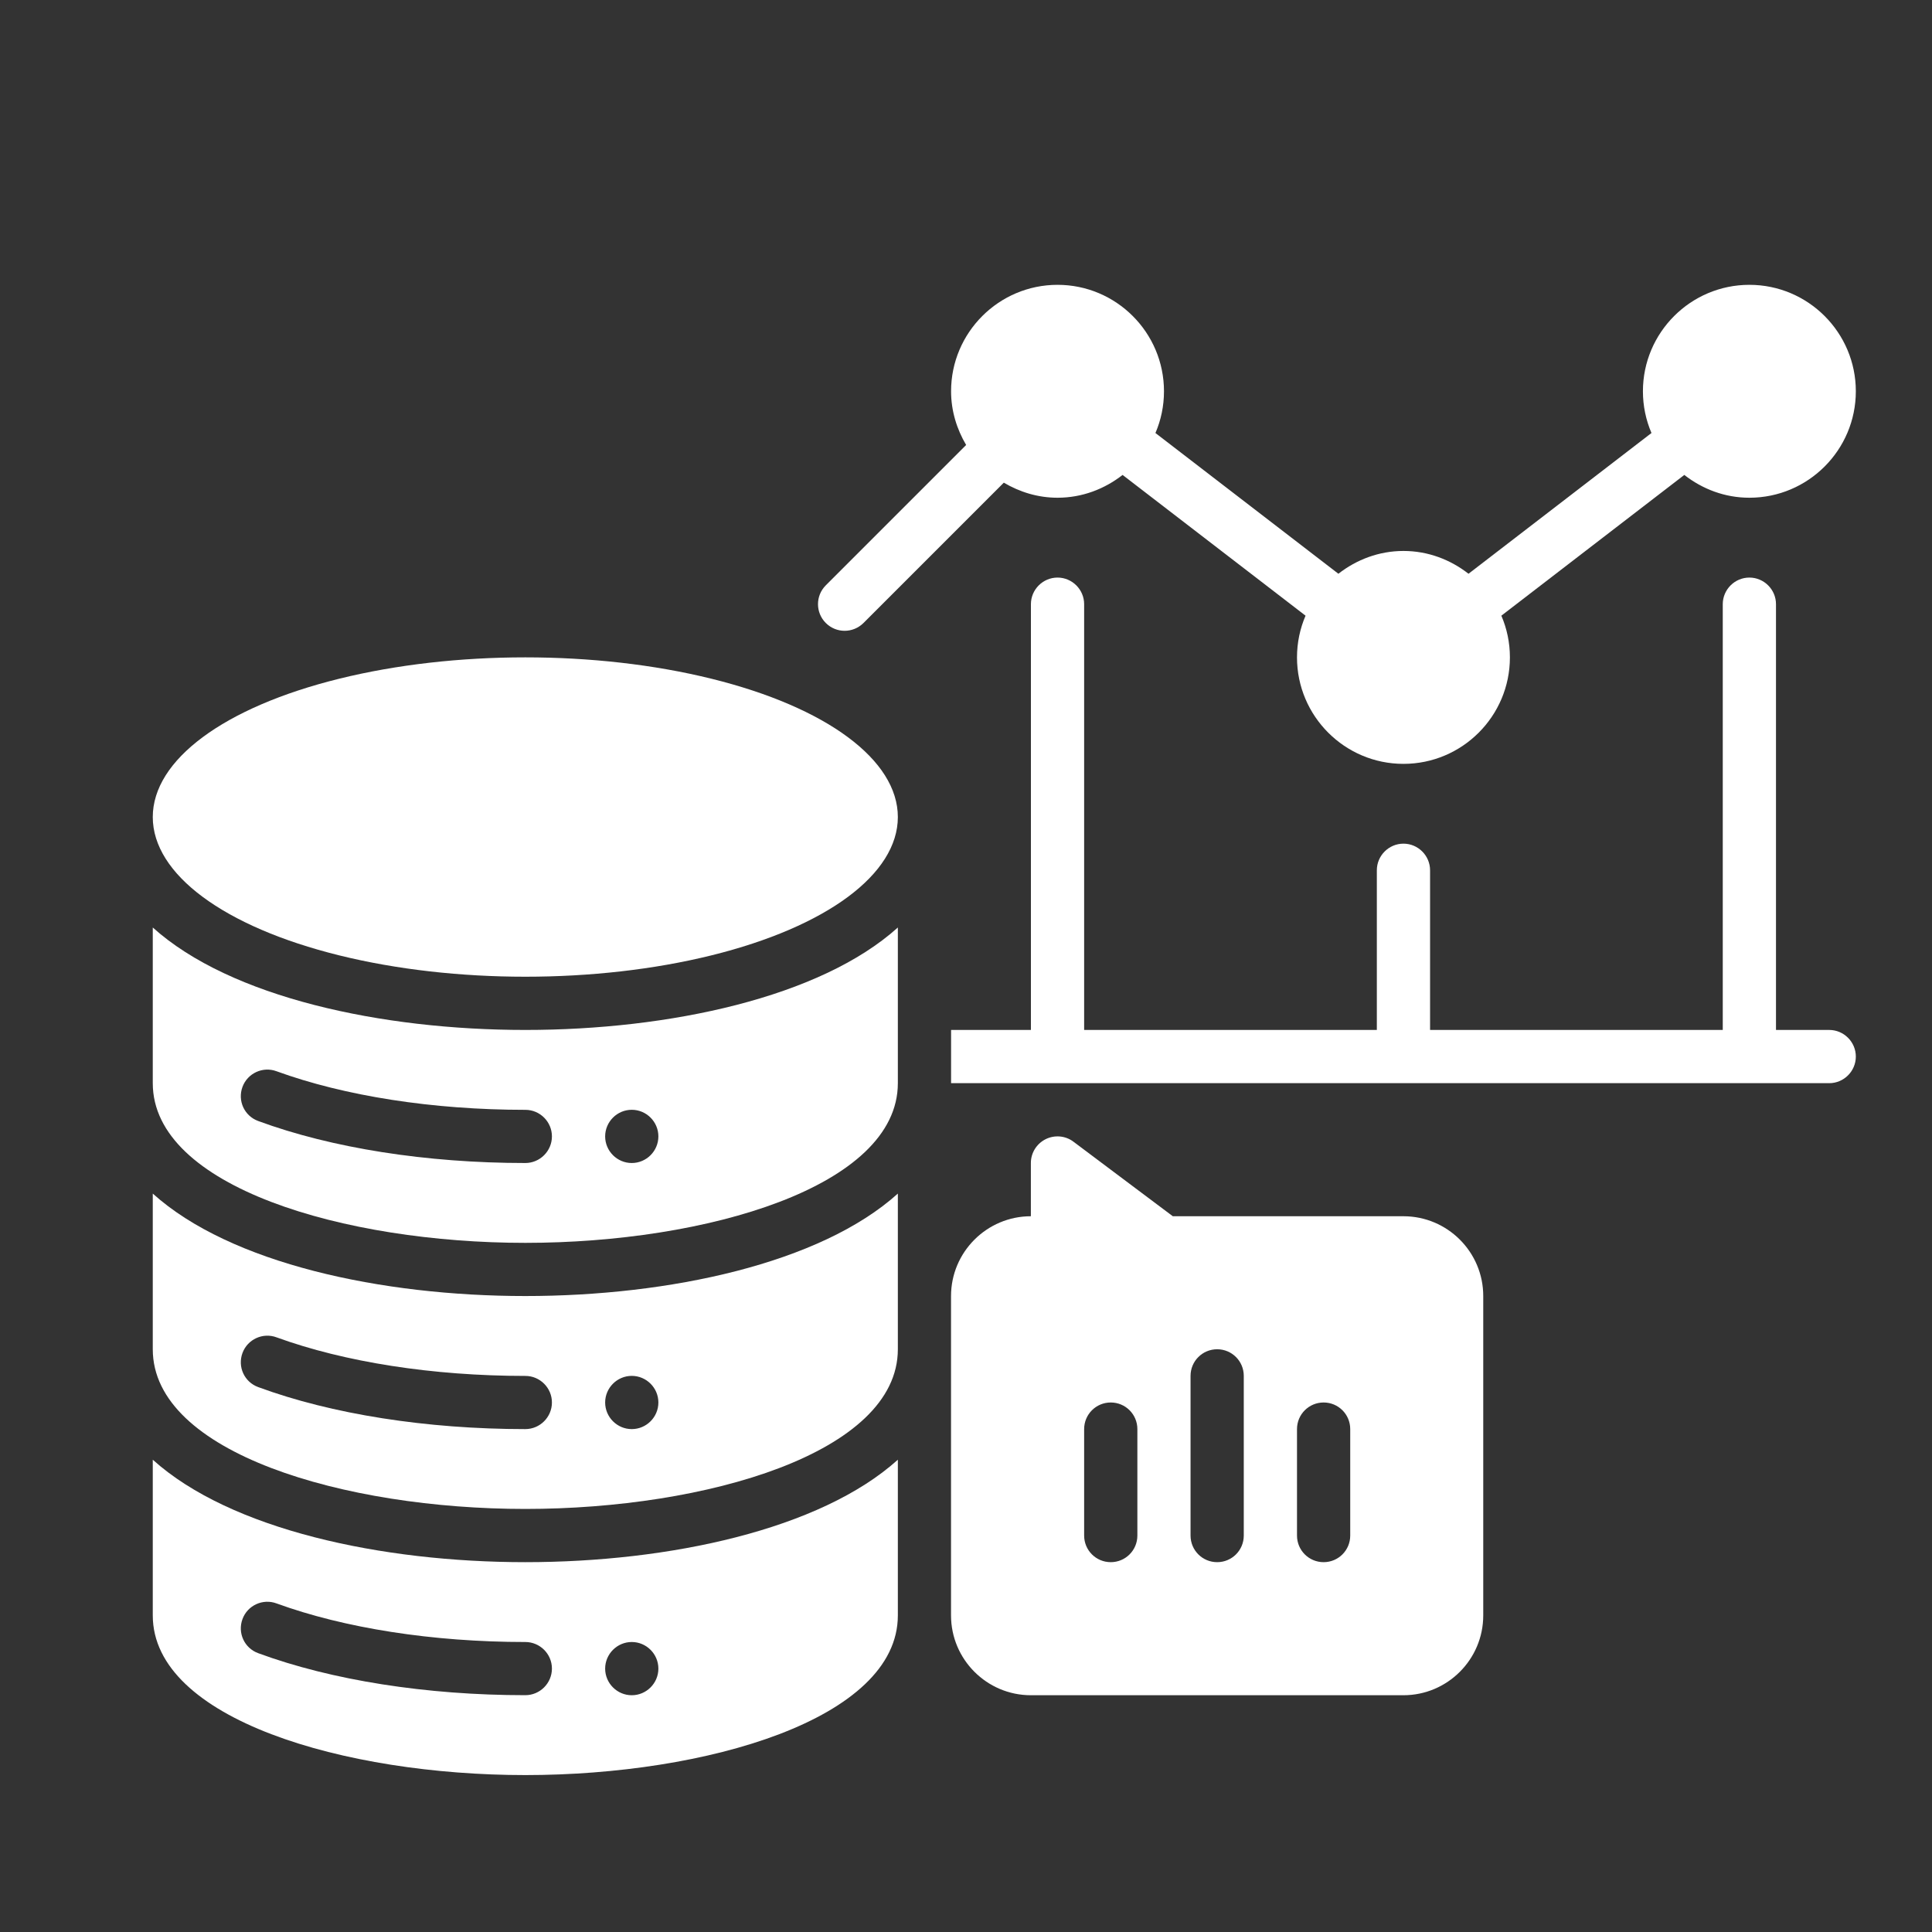<?xml version="1.0" encoding="utf-8"?>
<!-- Generator: Adobe Illustrator 21.0.0, SVG Export Plug-In . SVG Version: 6.00 Build 0)  -->
<svg version="1.1" xmlns="http://www.w3.org/2000/svg" xmlns:xlink="http://www.w3.org/1999/xlink" x="0px" y="0px"
	 viewBox="0 0 40 40" enable-background="new 0 0 40 40" xml:space="preserve">
<rect x="0" y="0" width="40" height="40" fill="#333333" stroke="none"/>
<g id="Background">
</g>
<g id="Icons">
	<g id="_x31_6_Internet_Connection_3_" display="none">
		<g display="inline">
			<g>
				<path fill="#FFFFFF" d="M20.345,11.979V8.981c1.172-0.165,2.078-1.175,2.078-2.395c0-1.334-1.085-2.422-2.422-2.422
					c-1.337,0-2.423,1.089-2.423,2.422c0,1.22,0.906,2.23,2.078,2.395v2.998c-7.044,0.183-12.719,5.968-12.719,13.057
					c0,7.202,5.858,13.06,13.057,13.064H20h0.007c7.199-0.003,13.057-5.862,13.057-13.064
					C33.064,17.947,27.388,12.161,20.345,11.979z M32.368,24.691h-3.761c-0.133-2.645-1.459-4.976-3.451-6.465
					c-0.671-2.429-1.694-4.322-2.929-5.361C27.881,13.895,32.202,18.781,32.368,24.691z M27.352,27.555h-1.125l-0.326-1.104H24.28
					l-0.308,1.104h-1.101l1.758-5.625h0.983L27.352,27.555z M24.222,17.62c-1.154-0.65-2.472-1.042-3.877-1.097v-3.831
					C21.908,12.938,23.308,14.838,24.222,17.62z M22.741,24.957v1.033h-1.504v-1.033H22.741z M18.267,6.586
					c0-0.955,0.779-1.733,1.733-1.733c0.955,0,1.733,0.779,1.733,1.733c0,0.958-0.779,1.733-1.733,1.733
					C19.045,8.319,18.267,7.544,18.267,6.586z M19.655,12.689v3.834c-1.406,0.055-2.726,0.448-3.88,1.099
					C16.69,14.837,18.092,12.935,19.655,12.689z M14.235,24.901c-0.296,0-0.728,0.103-1.024,0.246l0.101-3.217h2.569v1.144h-1.687
					l-0.036,0.89c0.124-0.04,0.296-0.056,0.42-0.056c0.841,0,1.516,0.604,1.516,1.788c0,1.367-0.793,2.01-1.616,2.01
					c-0.764,0-1.397-0.54-1.592-1.43l0.906-0.373c0.089,0.389,0.349,0.675,0.675,0.675c0.337,0,0.627-0.278,0.627-0.819
					C15.093,25.092,14.643,24.901,14.235,24.901z M17.777,12.864c-1.237,1.039-2.261,2.932-2.931,5.36
					c-1.993,1.489-3.319,3.82-3.453,6.466H7.632C7.798,18.781,12.119,13.895,17.777,12.864z M7.632,25.38h3.756
					c0.078,2.754,1.447,5.184,3.524,6.707c0.671,2.312,1.666,4.115,2.861,5.12C12.119,36.173,7.798,31.29,7.632,25.38z
					 M19.655,37.382c-1.518-0.24-2.883-2.039-3.798-4.693c1.135,0.623,2.425,0.997,3.798,1.052V37.382z M19.012,27.698
					c-1.338,0-2.303-1.192-2.303-2.963c0-1.803,0.994-2.955,2.273-2.955c0.657,0,1.267,0.294,1.616,0.747l-0.639,0.977
					c-0.195-0.302-0.533-0.524-0.941-0.524c-0.71,0-1.231,0.747-1.231,1.756c0,1.033,0.456,1.772,1.279,1.772
					c0.237,0,0.456-0.048,0.633-0.151V25.33h-0.799v-1.096h1.729v2.979C20.219,27.499,19.657,27.698,19.012,27.698z M20.345,37.379
					v-3.638c1.373-0.054,2.664-0.428,3.799-1.052C23.228,35.342,21.863,37.141,20.345,37.379z M22.226,37.207
					c1.193-1.005,2.189-2.807,2.86-5.119c2.078-1.522,3.448-3.953,3.526-6.708h3.756C32.202,31.29,27.881,36.173,22.226,37.207z"/>
				<polygon fill="#FFFFFF" points="24.57,25.362 25.624,25.362 25.103,23.431 				"/>
			</g>
			<path fill="#FFFFFF" d="M27.476,11.173c0.135,0.135,0.353,0.135,0.487,0c1.223-1.223,1.897-2.851,1.896-4.585
				c0-1.734-0.674-3.362-1.897-4.585c-0.135-0.135-0.353-0.135-0.487,0s-0.135,0.353,0,0.487c1.093,1.093,1.695,2.548,1.695,4.098
				c0,1.55-0.602,3.005-1.695,4.098C27.342,10.82,27.342,11.038,27.476,11.173L27.476,11.173z"/>
			<path fill="#FFFFFF" d="M25.759,3.719c-0.135,0.135-0.135,0.353,0,0.487c1.313,1.313,1.313,3.449,0,4.761
				c-0.135,0.135-0.135,0.353,0,0.487c0.135,0.135,0.353,0.135,0.487,0c1.581-1.581,1.581-4.154,0-5.736
				C26.112,3.585,25.893,3.585,25.759,3.719z"/>
			<path fill="#FFFFFF" d="M24.041,7.738c0.135,0.135,0.353,0.135,0.487,0c0.634-0.634,0.634-1.666,0-2.301
				c-0.135-0.135-0.353-0.135-0.487,0c-0.135,0.134-0.135,0.353,0,0.487c0.366,0.366,0.366,0.961,0,1.326
				C23.907,7.385,23.907,7.603,24.041,7.738z"/>
			<path fill="#FFFFFF" d="M12.037,2.002c-2.528,2.528-2.529,6.643,0,9.171c0.135,0.135,0.353,0.135,0.487,0
				c0.135-0.135,0.135-0.353,0-0.487c-2.26-2.26-2.26-5.937,0-8.196c0.135-0.135,0.135-0.353,0-0.487
				C12.389,1.867,12.171,1.867,12.037,2.002L12.037,2.002z"/>
			<path fill="#FFFFFF" d="M14.241,3.719c-0.135-0.135-0.353-0.135-0.487,0c-1.581,1.581-1.582,4.155,0,5.736
				c0.135,0.135,0.353,0.135,0.487,0s0.135-0.353,0-0.487c-1.313-1.313-1.313-3.449,0-4.761C14.376,4.072,14.376,3.854,14.241,3.719
				z"/>
			<path fill="#FFFFFF" d="M15.959,5.437c-0.135-0.135-0.353-0.135-0.487,0c-0.308,0.308-0.477,0.716-0.477,1.151
				c0,0.434,0.169,0.843,0.477,1.15c0.134,0.134,0.353,0.135,0.487,0c0.135-0.135,0.135-0.353,0-0.487
				c-0.177-0.177-0.275-0.413-0.275-0.663s0.098-0.486,0.275-0.663C16.094,5.789,16.094,5.571,15.959,5.437L15.959,5.437z"/>
		</g>
	</g>
	<g id="cloud" display="none">
		<g display="inline">
			<g>
				<g>
					<g>
						<path fill="#FFFFFF" d="M29.639,27.27v1.14c0,2.214,1.282,4.241,3.272,5.193c1.992-0.954,3.272-2.981,3.272-5.193v-1.14
							l-3.272-1.636L29.639,27.27z"/>
						<path fill="#FFFFFF" d="M37.62,26.166l-4.552-2.276c-0.049-0.025-0.103-0.037-0.157-0.037c-0.054,0-0.107,0.012-0.157,0.037
							l-4.552,2.276c-0.119,0.059-0.194,0.181-0.194,0.313v1.931c0,3.055,1.92,5.832,4.778,6.91c0.04,0.015,0.082,0.023,0.124,0.023
							c0.042,0,0.084-0.008,0.124-0.023c2.858-1.078,4.778-3.855,4.778-6.91v-1.931C37.813,26.346,37.739,26.225,37.62,26.166z
							 M36.763,28.41c0,2.474-1.455,4.736-3.706,5.765c-0.046,0.021-0.096,0.031-0.146,0.031c-0.05,0-0.099-0.011-0.145-0.031
							c-2.251-1.028-3.706-3.291-3.706-5.765v-1.282c0-0.133,0.075-0.254,0.194-0.313l3.501-1.751
							c0.049-0.025,0.103-0.037,0.157-0.037c0.054,0,0.107,0.012,0.157,0.037l3.501,1.751c0.119,0.059,0.194,0.181,0.194,0.313
							V28.41z"/>
						<path display="none" fill="#D1D2D3" d="M33.394,26.192c-0.009,0-0.018,0.002-0.026,0.006l-3.503,1.751l-0.034,1.336
							c0,2.361,1.389,4.52,3.537,5.501c2.199-0.981,3.587-3.14,3.587-5.501v-1.282l-3.535-1.805L33.394,26.192z M36.666,29.285
							c0,2.213-1.281,4.24-3.272,5.193c-1.99-0.952-3.272-2.98-3.272-5.193v-1.14l3.272-1.636l3.272,1.636V29.285z"/>
						<path display="none" fill="#D1D2D3" d="M38.362,26.523l-4.552-2.276c-0.128-0.064-0.272-0.098-0.416-0.098
							c-0.144,0-0.287,0.034-0.416,0.098l-4.552,2.276c-0.317,0.159-0.514,0.477-0.514,0.831v1.931c0,3.294,2.071,6.289,5.153,7.452
							c0.105,0.04,0.216,0.06,0.328,0.06c0.113,0,0.223-0.02,0.328-0.06c3.082-1.163,5.153-4.158,5.153-7.452v-1.931
							C38.875,27,38.678,26.682,38.362,26.523z M38.585,29.285c0,3.174-1.995,6.061-4.965,7.182
							c-0.071,0.027-0.148,0.041-0.226,0.041c-0.079,0-0.155-0.014-0.226-0.041c-2.97-1.121-4.965-4.007-4.965-7.182v-1.931
							c0-0.244,0.135-0.463,0.354-0.572l4.552-2.276c0.088-0.044,0.187-0.068,0.286-0.068s0.199,0.023,0.287,0.068l4.551,2.275
							c0.218,0.109,0.353,0.328,0.353,0.572V29.285z"/>
						<path display="none" fill="#D1D2D3" d="M37.052,27.69l-3.501-1.751c-0.049-0.025-0.103-0.037-0.157-0.037
							c-0.054,0-0.107,0.012-0.157,0.037l-3.501,1.751c-0.119,0.059-0.194,0.181-0.194,0.313v1.282c0,2.474,1.455,4.736,3.706,5.765
							c0.046,0.021,0.096,0.031,0.145,0.031c0.05,0,0.099-0.011,0.146-0.031c2.251-1.028,3.706-3.291,3.706-5.765v-1.282
							C37.245,27.871,37.171,27.75,37.052,27.69z M36.956,29.285c0,2.361-1.389,4.52-3.587,5.501
							c-2.148-0.981-3.537-3.14-3.537-5.501l0.034-1.336l3.503-1.751c0.008-0.004,0.017-0.006,0.026-0.006l0.027,0.007l3.535,1.805
							V29.285z"/>
						<path display="none" fill="#D1D2D3" d="M38.232,26.782l-4.551-2.275c-0.089-0.045-0.188-0.068-0.287-0.068
							s-0.199,0.023-0.286,0.068l-4.552,2.276c-0.218,0.11-0.354,0.328-0.354,0.572v1.931c0,3.175,1.995,6.061,4.965,7.182
							c0.072,0.027,0.148,0.041,0.226,0.041c0.079,0,0.155-0.014,0.226-0.041c2.97-1.121,4.965-4.007,4.965-7.182v-1.931
							C38.585,27.11,38.45,26.891,38.232,26.782z M38.296,29.285c0,3.055-1.92,5.832-4.778,6.91
							c-0.04,0.015-0.082,0.023-0.124,0.023c-0.042,0-0.084-0.008-0.124-0.023c-2.858-1.078-4.778-3.855-4.778-6.91v-1.931
							c0-0.133,0.075-0.254,0.194-0.313l4.552-2.276c0.049-0.025,0.103-0.037,0.157-0.037c0.054,0,0.107,0.012,0.157,0.037
							l4.552,2.276c0.119,0.059,0.194,0.181,0.194,0.313V29.285z"/>
					</g>
					<path fill="#FFFFFF" d="M29.76,27.345v1.065c0,2.147,1.232,4.115,3.151,5.059c1.92-0.944,3.151-2.912,3.151-5.059v-1.065
						l-3.151-1.576L29.76,27.345z M34.312,28.363c0.09,0,0.179,0.034,0.248,0.103c0.137,0.137,0.137,0.358,0,0.495l-1.751,1.751
						c-0.068,0.068-0.158,0.103-0.248,0.103c-0.09,0-0.179-0.034-0.248-0.103l-1.05-1.05c-0.137-0.137-0.137-0.358,0-0.495
						c0.068-0.068,0.158-0.103,0.248-0.103c0.09,0,0.179,0.034,0.248,0.103l0.803,0.803l1.503-1.503
						C34.133,28.398,34.222,28.363,34.312,28.363z"/>
				</g>
			</g>
			<g>
				<path fill="#FFFFFF" d="M26.603,32.048v-2.344c0-0.457-0.114-0.915-0.343-1.258l-0.801-1.315h1.83
					c0.048,0,0.094-0.003,0.141-0.004v-0.647c0-0.354,0.197-0.672,0.514-0.831l3.855-1.927c0.114-0.408,0.179-0.837,0.179-1.279
					c0-1.887-1.144-3.545-2.802-4.289l2.516-2.516c0.629,0.457,1.372,0.743,2.116,0.743c0.343,0,0.686-0.057,1.029-0.172
					c0.629,1.773,0.915,3.602,0.915,5.49c0,0.943-0.092,1.861-0.246,2.764l1.048,0.524c0.186-1.051,0.285-2.126,0.285-3.23
					c0-2.059-0.343-4.117-1.029-6.004c0.114-0.114,0.286-0.229,0.4-0.343c0.629-0.629,1.029-1.544,1.029-2.459
					s-0.343-1.773-1.029-2.459c-0.629-0.686-1.544-1.029-2.459-1.029c-0.515,0-1.029,0.114-1.487,0.343
					c-2.573-2.859-6.061-4.86-9.893-5.604c-0.114-1.83-1.601-3.259-3.431-3.259c-1.83,0-3.317,1.43-3.488,3.259
					C11.622,4.944,8.133,6.945,5.56,9.804C5.103,9.576,4.588,9.461,4.074,9.461c-0.915,0-1.773,0.343-2.459,1.029
					c-0.629,0.686-0.972,1.544-0.972,2.459s0.343,1.83,1.029,2.459c0.114,0.114,0.286,0.229,0.4,0.343
					c-0.686,1.944-1.086,3.946-1.086,6.061c0,2.23,0.4,4.403,1.201,6.519c-0.229,0.114-0.4,0.286-0.572,0.457
					c-0.629,0.629-0.972,1.487-0.972,2.402c0,0.915,0.343,1.83,1.029,2.459c0.629,0.629,1.544,1.029,2.459,1.029
					s1.773-0.343,2.459-1.029c0.686-0.629,1.029-1.544,1.029-2.459c0-0.743-0.229-1.43-0.629-2.001l2.23-2.23
					c0.457,0.114,0.915,0.229,1.372,0.229h1.83l-0.801,1.315c-0.229,0.4-0.343,0.858-0.343,1.258v2.344
					c-1.144,0.286-2.059,1.315-2.059,2.573c0,1.43,1.144,2.63,2.63,2.63c1.487,0,2.63-1.144,2.63-2.63
					c0-1.258-0.858-2.287-2.059-2.573v-2.344c0-0.229,0.057-0.515,0.172-0.686l1.144-1.887h4.632v1.773v0.057
					c-1.201,0.286-2.173,1.372-2.173,2.63c0,1.487,1.201,2.745,2.745,2.745c1.544,0,2.745-1.201,2.745-2.745
					c0-1.315-0.915-2.402-2.173-2.63c0,0,0,0,0-0.057v-1.83h4.632l1.144,1.887c0.114,0.229,0.172,0.457,0.172,0.686v2.344
					c-1.201,0.286-2.059,1.315-2.059,2.573c0,1.43,1.144,2.63,2.63,2.63c1.43,0,2.63-1.144,2.63-2.63
					C28.662,33.363,27.804,32.334,26.603,32.048z M8.076,26.387l-2.001,2.001c-0.572-0.4-1.258-0.629-2.001-0.629
					c-0.286,0-0.572,0.057-0.801,0.114c-0.743-1.944-1.144-3.946-1.144-6.061c0-1.887,0.343-3.717,0.915-5.49
					c0.343,0.114,0.686,0.172,1.029,0.172c0.743,0,1.43-0.229,2.001-0.629l2.459,2.459c-1.601,0.743-2.688,2.344-2.688,4.231
					C5.903,24.157,6.818,25.587,8.076,26.387z M10.192,17.81c-0.114,0-0.229,0-0.4,0.057l-2.859-2.859
					c0.4-0.572,0.629-1.258,0.629-2.001c0-0.915-0.343-1.773-1.029-2.459c2.402-2.63,5.604-4.46,9.035-5.146
					c0.343,1.258,1.43,2.287,2.745,2.516v5.49v0.114c-0.4,0.457-0.686,1.029-0.915,1.601c-0.801-0.686-1.83-1.086-2.916-1.086
					C12.365,13.979,10.478,15.637,10.192,17.81z M20.199,24.729c-0.114,0.114-0.229,0.172-0.4,0.172s-0.286-0.057-0.4-0.172
					c-0.229-0.229-0.629-0.229-0.915,0c-0.229,0.229-0.572,0.229-0.801,0c-0.229-0.229-0.229-0.572,0-0.801
					c0.686-0.686,1.83-0.686,2.516,0C20.428,24.157,20.428,24.5,20.199,24.729z M21.972,22.956c-0.114,0.114-0.229,0.172-0.4,0.172
					c-0.114,0-0.286-0.057-0.4-0.172c-0.572-0.629-1.372-0.972-2.23-0.972c-0.858,0-1.658,0.343-2.23,0.915
					c-0.229,0.229-0.572,0.229-0.801,0c-0.229-0.229-0.229-0.572,0-0.801c0.801-0.801,1.887-1.258,3.031-1.258
					c1.144,0,2.23,0.457,3.031,1.258C22.2,22.327,22.2,22.727,21.972,22.956z M23.801,21.126c-0.114,0.114-0.229,0.172-0.4,0.172
					c-0.114,0-0.286-0.057-0.4-0.172c-2.23-2.23-5.833-2.23-8.063,0c-0.229,0.229-0.572,0.229-0.801,0
					c-0.229-0.229-0.229-0.572,0-0.801c2.688-2.688,7.033-2.688,9.664,0C24.03,20.555,24.03,20.898,23.801,21.126z M22.658,11.405
					c-1.144,0-2.23,0.343-3.145,0.972V7.86c1.315-0.229,2.402-1.201,2.745-2.516c3.488,0.686,6.633,2.516,9.035,5.146
					c-1.201,1.201-1.315,2.973-0.457,4.346l-2.802,2.859c0.057-0.286,0.057-0.572,0.057-0.858
					C28.09,13.807,25.631,11.405,22.658,11.405z"/>
			</g>
		</g>
	</g>
	<g id="AL" display="none">
		<g display="inline">
			<path fill="#FFFFFF" d="M13.153,12.53V7.501c0-0.278-0.226-0.504-0.504-0.504H9.985c-0.24-1.334-1.405-2.35-2.808-2.35
				c-1.577,0-2.855,1.28-2.855,2.854c0,1.574,1.279,2.855,2.855,2.855c1.402,0,2.567-1.016,2.808-2.35h2.159v5.533L13.153,12.53z"/>
			<path fill="#FFFFFF" d="M28.023,19.091c-0.298-0.009-0.548-0.211-0.624-0.502c-0.178-0.699-0.456-1.37-0.826-1.992
				c-0.154-0.259-0.117-0.579,0.089-0.798l1.025-1.091l-1.892-1.892l-1.09,1.026c-0.219,0.206-0.542,0.241-0.798,0.087
				c-0.624-0.369-1.292-0.646-1.992-0.825c-0.291-0.074-0.494-0.326-0.504-0.625l-0.044-1.498h-2.674l-0.048,1.497
				c-0.01,0.301-0.212,0.552-0.5,0.626c-0.703,0.179-1.371,0.457-1.995,0.827c-0.257,0.154-0.579,0.118-0.798-0.088l-1.09-1.027
				l-1.889,1.891l1.025,1.09c0.206,0.219,0.24,0.54,0.089,0.798c-0.37,0.623-0.648,1.295-0.83,1.996
				c-0.072,0.291-0.326,0.493-0.624,0.502l-1.498,0.045v2.674l1.498,0.045c0.298,0.009,0.552,0.211,0.624,0.502
				c0.181,0.701,0.459,1.373,0.83,1.996c0.151,0.259,0.117,0.579-0.089,0.798l-1.025,1.09l1.889,1.891l1.09-1.027
				c0.219-0.206,0.542-0.242,0.798-0.088c0.624,0.371,1.295,0.649,1.995,0.828c0.291,0.075,0.494,0.326,0.504,0.626l0.044,1.496
				h2.674l0.044-1.496c0.01-0.301,0.209-0.552,0.5-0.626c0.703-0.178,1.371-0.456,1.995-0.826c0.257-0.153,0.579-0.118,0.798,0.088
				l1.09,1.026l1.892-1.892l-1.025-1.092c-0.206-0.218-0.243-0.539-0.089-0.797c0.37-0.622,0.648-1.292,0.826-1.992
				c0.076-0.291,0.326-0.493,0.624-0.502l1.498-0.046v-2.675L28.023,19.091z M20.031,25.937c-3.013,0-5.465-2.451-5.465-5.464
				s2.452-5.464,5.465-5.464c3.01,0,5.465,2.451,5.465,5.464S23.04,25.937,20.031,25.937z"/>
			<path fill="#FFFFFF" d="M9.451,19.97H6.538c-0.237-1.334-1.405-2.35-2.808-2.35c-1.573,0-2.855,1.28-2.855,2.854
				c0,1.574,1.282,2.855,2.855,2.855c1.402,0,2.571-1.016,2.808-2.35h2.913V19.97z"/>
			<path fill="#FFFFFF" d="M12.031,27.296v5.307H9.871c-0.24-1.335-1.405-2.351-2.808-2.351c-1.577,0-2.855,1.28-2.855,2.855
				c0,1.574,1.279,2.855,2.855,2.855c1.402,0,2.567-1.017,2.808-2.35h2.664c0.278,0,0.504-0.226,0.504-0.504v-4.801L12.031,27.296z"
				/>
			<path fill="#FFFFFF" d="M19.526,30.994v2.913c-1.333,0.238-2.352,1.407-2.352,2.808c0,1.574,1.282,2.854,2.855,2.854
				s2.852-1.28,2.852-2.854c0-1.402-1.015-2.57-2.348-2.808v-2.913H19.526z"/>
			<path fill="#FFFFFF" d="M26.754,28.342v4.821c0,0.278,0.226,0.504,0.504,0.504h2.646c0.237,1.334,1.405,2.35,2.808,2.35
				c1.573,0,2.852-1.28,2.852-2.855c0-1.574-1.279-2.855-2.852-2.855c-1.402,0-2.571,1.016-2.808,2.351h-2.142v-5.324L26.754,28.342
				z"/>
			<path fill="#FFFFFF" d="M30.549,20.977h2.913c0.24,1.334,1.409,2.35,2.808,2.35c1.577,0,2.855-1.28,2.855-2.855
				c0-1.573-1.279-2.854-2.855-2.854c-1.399,0-2.567,1.016-2.808,2.35h-2.913V20.977z"/>
			<path fill="#FFFFFF" d="M27.706,13.613V8.061h2.143c0.237,1.334,1.405,2.35,2.808,2.35c1.573,0,2.852-1.28,2.852-2.855
				c0-1.573-1.279-2.854-2.852-2.854c-1.402,0-2.571,1.016-2.808,2.35h-2.646c-0.278,0-0.504,0.226-0.504,0.504v5.048L27.706,13.613
				z"/>
			<path fill="#FFFFFF" d="M20.534,9.953V7.04c1.333-0.238,2.348-1.406,2.348-2.808c0-1.574-1.279-2.854-2.852-2.854
				c-1.573,0-2.855,1.28-2.855,2.854c0,1.402,1.018,2.57,2.352,2.808v2.913H20.534z"/>
			<path display="none" fill="#FFFFFF" d="M21.655,23.201l-2.132-5.916c-0.097-0.27-0.351-0.449-0.639-0.449
				c-0.287,0-0.542,0.179-0.638,0.449l-2.132,5.916c-0.125,0.353,0.056,0.742,0.407,0.87c0.356,0.127,0.744-0.056,0.875-0.409
				l0.255-0.709h2.47l0.255,0.709c0.102,0.278,0.36,0.45,0.638,0.45c0.078,0,0.157-0.012,0.231-0.041
				C21.6,23.943,21.78,23.555,21.655,23.201z M18.14,21.593l0.745-2.071l0.744,2.071H18.14z"/>
			<path display="none" fill="#FFFFFF" d="M22.266,17.515v5.916c0,0.376,0.305,0.68,0.68,0.68c0.375,0,0.68-0.304,0.68-0.68v-5.916
				c0-0.375-0.305-0.68-0.68-0.68C22.572,16.837,22.266,17.14,22.266,17.515L22.266,17.515z"/>
			<g>
				<g>
					<path d="M19.976,23.422l-0.394-1.336h-1.963l-0.373,1.336h-1.332l2.128-6.807h1.189l2.106,6.807H19.976z M18.614,18.432
						l-0.645,2.336h1.275L18.614,18.432z"/>
					<path d="M22.046,23.422v-6.807h1.232v6.807H22.046z"/>
				</g>
				<g>
					<path fill="#FFFFFF" d="M19.976,23.422l-0.394-1.336h-1.963l-0.373,1.336h-1.332l2.128-6.807h1.189l2.106,6.807H19.976z
						 M18.614,18.432l-0.645,2.336h1.275L18.614,18.432z"/>
					<path fill="#FFFFFF" d="M22.046,23.422v-6.807h1.232v6.807H22.046z"/>
				</g>
			</g>
		</g>
	</g>
	<g id="WBBA" display="none">
		<path display="inline" fill="#FFFFFF" d="M33.556,20c-0.678,0-1.232,0.555-1.232,1.232s0.555,1.232,1.232,1.232
			c0.678,0,1.232-0.555,1.232-1.232S34.234,20,33.556,20z"/>
		<path display="inline" fill="#FFFFFF" d="M34.173,17.535c0-0.678-0.555-1.232-1.232-1.232c-0.678,0-1.232,0.555-1.232,1.232
			s0.555,1.232,1.232,1.232C33.618,18.768,34.173,18.213,34.173,17.535z"/>
		<path display="inline" fill="#FFFFFF" d="M30.475,21.849c-0.285,0-0.545,0.104-0.755,0.27c-0.079-0.023-0.161-0.046-0.247-0.067
			c-1.343-0.339-3.882-0.47-6.071,2.261h0.295h1.232h0.15c1.467-1.329,2.992-1.345,4.098-1.065c0.03,0.007,0.057,0.015,0.085,0.023
			c0.093,0.588,0.601,1.043,1.213,1.043c0.678,0,1.232-0.555,1.232-1.232S31.153,21.849,30.475,21.849z"/>
		<path display="inline" fill="#FFFFFF" d="M28.634,8.225c-0.064,0.039-0.129,0.078-0.198,0.123c-1.304,0.84-3.072,2.44-4.086,5.283
			l1.162,0.414c0.897-2.517,2.449-3.925,3.59-4.66c0.033-0.022,0.064-0.039,0.096-0.059c0.192,0.124,0.419,0.199,0.663,0.199
			c0.678,0,1.232-0.555,1.232-1.232c0-0.678-0.555-1.232-1.232-1.232C29.205,7.06,28.669,7.579,28.634,8.225z"/>
		<path display="inline" fill="#FFFFFF" d="M29.859,15.07c-0.577,0-1.061,0.403-1.194,0.94c-0.065,0.023-0.13,0.046-0.199,0.072
			c-1.136,0.425-2.852,1.263-4.571,2.848l0.835,0.906c1.573-1.45,3.134-2.213,4.168-2.6c0.045-0.017,0.086-0.031,0.128-0.047
			c0.221,0.207,0.507,0.344,0.832,0.344c0.678,0,1.232-0.555,1.232-1.232S30.537,15.07,29.859,15.07z"/>
		<path display="inline" fill="#FFFFFF" d="M26.162,8.908c0.678,0,1.232-0.555,1.232-1.232c0-0.678-0.555-1.232-1.232-1.232
			S24.93,6.998,24.93,7.676C24.93,8.354,25.484,8.908,26.162,8.908z"/>
		<path display="inline" fill="#FFFFFF" d="M23.697,25.546h-1.232h-1.232H20h-1.232h-1.232h-1.232H15.07l-2.465,9.613
			c0,0,2.773,2.095,7.394,2.095s7.394-2.095,7.394-2.095l-2.465-9.613H23.697z"/>
		<path display="inline" fill="#FFFFFF" d="M19.384,10.584v1.405h1.232v-1.404c0.366-0.214,0.616-0.608,0.616-1.06
			c0-0.678-0.555-1.232-1.232-1.232s-1.232,0.555-1.232,1.232C18.768,9.977,19.018,10.371,19.384,10.584z"/>
		<path display="inline" fill="#FFFFFF" d="M16.255,11.984c0.022,0.044,0.044,0.088,0.067,0.134
			c0.527,1.081,0.848,1.905,0.953,2.452l1.211-0.232c-0.127-0.662-0.473-1.566-1.057-2.764c-0.028-0.057-0.055-0.111-0.083-0.165
			c0.12-0.19,0.19-0.413,0.19-0.652c0-0.678-0.555-1.232-1.232-1.232c-0.678,0-1.232,0.555-1.232,1.232
			C15.07,11.419,15.6,11.959,16.255,11.984z"/>
		<path display="inline" fill="#FFFFFF" d="M15.687,3.979c-0.678,0-1.232,0.555-1.232,1.232s0.555,1.232,1.232,1.232
			c0.026,0,0.049-0.009,0.075-0.011c0.03,0.047,0.06,0.094,0.092,0.143c0.708,1.092,1.225,2.003,1.455,2.567l1.141-0.468
			c-0.332-0.81-1.033-1.953-1.56-2.766c-0.036-0.055-0.069-0.107-0.103-0.159c0.081-0.165,0.132-0.345,0.132-0.539
			C16.919,4.533,16.364,3.979,15.687,3.979z"/>
		<path display="inline" fill="#FFFFFF" d="M12.606,7.676c0,0.678,0.555,1.232,1.232,1.232c0.678,0,1.232-0.555,1.232-1.232
			c0-0.678-0.555-1.232-1.232-1.232C13.16,6.444,12.606,6.998,12.606,7.676z"/>
		<path display="inline" fill="#FFFFFF" d="M11.373,10.757c-0.678,0-1.232,0.555-1.232,1.232c0,0.678,0.555,1.232,1.232,1.232
			c0.091,0,0.179-0.012,0.264-0.03c0.032,0.036,0.063,0.071,0.096,0.108c1.245,1.436,1.483,1.867,1.527,1.985l1.155-0.428
			c-0.111-0.299-0.405-0.813-1.757-2.371c-0.039-0.044-0.078-0.087-0.116-0.129c0.037-0.117,0.063-0.238,0.063-0.367
			C12.606,11.312,12.051,10.757,11.373,10.757z"/>
		<path display="inline" fill="#FFFFFF" d="M10.141,9.525c0.244,0,0.471-0.075,0.664-0.199c0.031,0.019,0.061,0.037,0.092,0.058
			c1.144,0.738,2.695,2.144,3.592,4.662l1.162-0.414c-1.014-2.844-2.782-4.443-4.086-5.283c-0.068-0.044-0.134-0.084-0.199-0.123
			C11.33,7.578,10.795,7.06,10.141,7.06c-0.678,0-1.232,0.555-1.232,1.232S9.463,9.525,10.141,9.525z"/>
		<path display="inline" fill="#FFFFFF" d="M8.908,16.303c0,0.678,0.555,1.232,1.232,1.232c0.325,0,0.612-0.137,0.832-0.344
			c0.043,0.015,0.084,0.03,0.129,0.047c1.033,0.386,2.594,1.15,4.167,2.599l0.835-0.906c-1.719-1.585-3.435-2.424-4.57-2.847
			c-0.07-0.026-0.135-0.049-0.2-0.073c-0.132-0.537-0.617-0.94-1.194-0.94C9.463,15.07,8.908,15.625,8.908,16.303z"/>
		<path display="inline" fill="#FFFFFF" d="M10.141,20.616c0.36,0,0.683-0.157,0.909-0.405c0.045,0.011,0.089,0.022,0.136,0.034
			c1.975,0.523,5.176,1.725,5.664,4.069h0.686h0.571c-0.446-3.155-4.27-4.642-6.611-5.262c-0.065-0.017-0.127-0.032-0.189-0.047
			c-0.161-0.492-0.621-0.853-1.166-0.853c-0.678,0-1.232,0.555-1.232,1.232C8.908,20.062,9.463,20.616,10.141,20.616z"/>
		<path display="inline" fill="#FFFFFF" d="M7.06,16.303c-0.678,0-1.232,0.555-1.232,1.232s0.555,1.232,1.232,1.232
			s1.232-0.555,1.232-1.232S7.738,16.303,7.06,16.303z"/>
		<path display="inline" fill="#FFFFFF" d="M6.444,20c-0.678,0-1.232,0.555-1.232,1.232s0.555,1.232,1.232,1.232
			s1.232-0.555,1.232-1.232S7.121,20,6.444,20z"/>
		<path display="inline" fill="#FFFFFF" d="M7.06,13.838c0.346,0,0.658-0.145,0.883-0.378c0.02,0.009,0.038,0.015,0.059,0.025
			c0.421,0.185,0.823,0.455,1.195,0.804l0.842-0.899c-0.474-0.444-0.992-0.792-1.536-1.03c-0.093-0.042-0.183-0.078-0.27-0.112
			c-0.156-0.503-0.621-0.874-1.173-0.874c-0.678,0-1.232,0.555-1.232,1.232C5.827,13.283,6.382,13.838,7.06,13.838z"/>
		<path display="inline" fill="#FFFFFF" d="M20,24.313h0.616v-8.799c0.366-0.214,0.616-0.608,0.616-1.06
			c0-0.678-0.555-1.232-1.232-1.232s-1.232,0.555-1.232,1.232c0,0.452,0.25,0.846,0.616,1.06v8.799H20z"/>
		<path display="inline" fill="#FFFFFF" d="M20.616,7.06V5.039c0.366-0.214,0.616-0.608,0.616-1.06c0-0.678-0.555-1.232-1.232-1.232
			s-1.232,0.555-1.232,1.232c0,0.452,0.25,0.846,0.616,1.06V7.06H20.616z"/>
		<path display="inline" fill="#FFFFFF" d="M21.879,24.313c0.152-2.574,1.191-5.234,1.836-6.653c0.021-0.047,0.041-0.09,0.062-0.134
			c0.64-0.043,1.152-0.574,1.152-1.224c0-0.678-0.555-1.232-1.232-1.232s-1.232,0.555-1.232,1.232c0,0.249,0.078,0.481,0.208,0.677
			c-0.026,0.056-0.052,0.111-0.079,0.171c-0.688,1.512-1.81,4.365-1.96,7.163h0.598L21.879,24.313L21.879,24.313z"/>
		<path display="inline" fill="#FFFFFF" d="M18.768,24.313h0.598c-0.15-2.799-1.271-5.651-1.96-7.163
			c-0.027-0.06-0.053-0.115-0.079-0.171c0.13-0.195,0.208-0.428,0.208-0.677c0-0.678-0.555-1.232-1.232-1.232
			c-0.678,0-1.232,0.555-1.232,1.232c0,0.65,0.512,1.181,1.152,1.224c0.02,0.044,0.04,0.087,0.062,0.134
			c0.646,1.418,1.684,4.078,1.836,6.652H18.768z"/>
		<path display="inline" fill="#FFFFFF" d="M23.151,24.313c0.488-2.344,3.689-3.546,5.66-4.068c0.049-0.012,0.093-0.023,0.14-0.035
			c0.226,0.249,0.548,0.405,0.908,0.405c0.678,0,1.232-0.555,1.232-1.232s-0.555-1.232-1.232-1.232c-0.545,0-1.005,0.36-1.166,0.853
			c-0.063,0.015-0.126,0.031-0.193,0.048c-2.337,0.619-6.16,2.106-6.606,5.261h0.571L23.151,24.313z"/>
		<path display="inline" fill="#FFFFFF" d="M15.07,24.313h1.232h0.295c-2.189-2.732-4.729-2.599-6.066-2.263
			c-0.088,0.022-0.171,0.044-0.252,0.068c-0.21-0.166-0.47-0.27-0.755-0.27c-0.678,0-1.232,0.555-1.232,1.232
			s0.555,1.232,1.232,1.232c0.613,0,1.12-0.454,1.213-1.042c0.03-0.008,0.059-0.017,0.09-0.024c1.102-0.278,2.626-0.263,4.093,1.066
			L15.07,24.313z"/>
		<path display="inline" fill="#FFFFFF" d="M25.585,14.856l1.155,0.428c0.044-0.118,0.281-0.55,1.521-1.979
			c0.035-0.039,0.068-0.076,0.102-0.114c0.084,0.018,0.173,0.031,0.263,0.031c0.678,0,1.232-0.555,1.232-1.232
			c0-0.678-0.555-1.232-1.232-1.232s-1.232,0.555-1.232,1.232c0,0.128,0.026,0.25,0.063,0.367c-0.04,0.044-0.08,0.089-0.121,0.136
			C25.99,14.043,25.695,14.557,25.585,14.856z"/>
		<path display="inline" fill="#FFFFFF" d="M21.515,14.338l1.211,0.232c0.105-0.547,0.425-1.371,0.951-2.449
			c0.023-0.047,0.046-0.091,0.068-0.137c0.655-0.026,1.184-0.566,1.184-1.227c0-0.678-0.555-1.232-1.232-1.232
			s-1.232,0.555-1.232,1.232c0,0.238,0.07,0.462,0.19,0.653c-0.028,0.055-0.055,0.11-0.084,0.168
			C21.987,12.773,21.642,13.676,21.515,14.338z"/>
		<path display="inline" fill="#FFFFFF" d="M21.55,8.675l1.141,0.468c0.23-0.563,0.747-1.475,1.458-2.57
			c0.031-0.048,0.06-0.094,0.09-0.139c0.025,0.001,0.049,0.01,0.075,0.01c0.678,0,1.232-0.555,1.232-1.232s-0.555-1.232-1.232-1.232
			s-1.232,0.555-1.232,1.232c0,0.193,0.051,0.374,0.132,0.538c-0.033,0.051-0.066,0.102-0.1,0.156
			C22.583,6.721,21.882,7.865,21.55,8.675z"/>
		<path display="inline" fill="#FFFFFF" d="M30.804,14.287c0.372-0.348,0.774-0.619,1.2-0.806c0.018-0.009,0.035-0.014,0.053-0.022
			c0.225,0.234,0.537,0.379,0.883,0.379c0.678,0,1.232-0.555,1.232-1.232c0-0.678-0.555-1.232-1.232-1.232
			c-0.552,0-1.017,0.37-1.172,0.873c-0.086,0.033-0.173,0.068-0.265,0.109c-0.55,0.242-1.068,0.589-1.542,1.033L30.804,14.287z"/>
	</g>
	<g id="tech__x26__revenue">
		<ellipse fill="#FFFFFF" cx="10.876" cy="16.916" rx="7.713" ry="3.306"/>
		<path fill="#FFFFFF" d="M3.163,19.203v3.223c0,2.149,3.972,3.306,7.713,3.306s7.713-1.157,7.713-3.306v-3.223
			c-1.609,1.449-4.738,2.121-7.713,2.121S4.772,20.652,3.163,19.203z M13.08,22.977c0.303,0,0.551,0.248,0.551,0.551
			s-0.248,0.551-0.551,0.551s-0.551-0.248-0.551-0.551S12.777,22.977,13.08,22.977z M11.427,23.528c0,0.303-0.248,0.551-0.551,0.551
			c-2.044,0-4.011-0.309-5.531-0.87c-0.286-0.105-0.43-0.419-0.325-0.705c0.105-0.286,0.424-0.43,0.705-0.325
			c1.405,0.512,3.234,0.799,5.151,0.799C11.179,22.977,11.427,23.225,11.427,23.528z"/>
		<path fill="#FFFFFF" d="M3.163,24.712v3.223c0,2.149,3.972,3.306,7.713,3.306s7.713-1.157,7.713-3.306v-3.223
			c-1.609,1.449-4.738,2.121-7.713,2.121S4.772,26.161,3.163,24.712z M13.08,28.486c0.303,0,0.551,0.248,0.551,0.551
			c0,0.303-0.248,0.551-0.551,0.551s-0.551-0.248-0.551-0.551C12.529,28.734,12.777,28.486,13.08,28.486z M11.427,29.037
			c0,0.303-0.248,0.551-0.551,0.551c-2.044,0-4.011-0.309-5.531-0.87c-0.286-0.105-0.43-0.419-0.325-0.705
			c0.105-0.286,0.424-0.43,0.705-0.325c1.405,0.512,3.234,0.799,5.151,0.799C11.179,28.486,11.427,28.734,11.427,29.037z"/>
		<path fill="#FFFFFF" d="M29.057,25.181h-4.775l-2.057-1.543c-0.166-0.126-0.391-0.145-0.577-0.052
			c-0.187,0.094-0.305,0.284-0.305,0.493v1.102c-0.911,0-1.653,0.741-1.653,1.653v6.611c0,0.911,0.741,1.653,1.653,1.653h7.713
			c0.911,0,1.653-0.741,1.653-1.653v-6.611C30.71,25.922,29.968,25.181,29.057,25.181z M23.548,31.792
			c0,0.305-0.246,0.551-0.551,0.551s-0.551-0.246-0.551-0.551v-2.204c0-0.305,0.246-0.551,0.551-0.551s0.551,0.246,0.551,0.551
			V31.792z M25.751,31.792c0,0.305-0.246,0.551-0.551,0.551s-0.551-0.246-0.551-0.551v-3.306c0-0.305,0.246-0.551,0.551-0.551
			s0.551,0.246,0.551,0.551V31.792z M27.955,31.792c0,0.305-0.246,0.551-0.551,0.551s-0.551-0.246-0.551-0.551v-2.204
			c0-0.305,0.246-0.551,0.551-0.551s0.551,0.246,0.551,0.551V31.792z"/>
		<path fill="#FFFFFF" d="M3.163,30.222v3.223c0,2.149,3.972,3.306,7.713,3.306s7.713-1.157,7.713-3.306v-3.223
			c-1.609,1.449-4.738,2.121-7.713,2.121S4.772,31.671,3.163,30.222z M13.08,33.996c0.303,0,0.551,0.248,0.551,0.551
			s-0.248,0.551-0.551,0.551s-0.551-0.248-0.551-0.551S12.777,33.996,13.08,33.996z M11.427,34.546c0,0.303-0.248,0.551-0.551,0.551
			c-2.044,0-4.011-0.309-5.531-0.87c-0.286-0.105-0.43-0.419-0.325-0.705c0.105-0.287,0.424-0.43,0.705-0.325
			c1.405,0.512,3.234,0.799,5.151,0.799C11.179,33.996,11.427,34.243,11.427,34.546z"/>
		<path fill="#FFFFFF" d="M17.487,13.06c0.141,0,0.282-0.054,0.39-0.161l2.906-2.906c0.328,0.194,0.705,0.312,1.112,0.312
			c0.51,0,0.974-0.181,1.347-0.472l3.788,2.914c-0.114,0.265-0.177,0.557-0.177,0.864c0,1.215,0.988,2.204,2.204,2.204
			s2.204-0.988,2.204-2.204c0-0.307-0.063-0.598-0.177-0.864l3.788-2.914c0.374,0.292,0.838,0.472,1.347,0.472
			c1.215,0,2.204-0.988,2.204-2.204s-0.988-2.204-2.204-2.204c-1.215,0-2.204,0.988-2.204,2.204c0,0.307,0.063,0.598,0.177,0.864
			l-3.788,2.914c-0.374-0.292-0.838-0.472-1.347-0.472s-0.974,0.181-1.347,0.472l-3.788-2.914c0.114-0.265,0.177-0.557,0.177-0.864
			c0-1.215-0.988-2.204-2.204-2.204c-1.215,0-2.204,0.988-2.204,2.204c0,0.407,0.119,0.785,0.312,1.112l-2.906,2.906
			c-0.215,0.215-0.215,0.564,0,0.779C17.205,13.006,17.346,13.06,17.487,13.06z"/>
		<path fill="#FFFFFF" d="M37.872,21.324H36.77v-8.815c0-0.303-0.248-0.551-0.551-0.551s-0.551,0.248-0.551,0.551v8.815h-6.06
			v-3.306c0-0.303-0.248-0.551-0.551-0.551c-0.303,0-0.551,0.248-0.551,0.551v3.306h-6.06v-8.815c0-0.303-0.248-0.551-0.551-0.551
			c-0.303,0-0.551,0.248-0.551,0.551v8.815h-1.653v1.102h18.181c0.303,0,0.551-0.248,0.551-0.551
			C38.423,21.572,38.175,21.324,37.872,21.324z"/>
	</g>
</g>
</svg>

